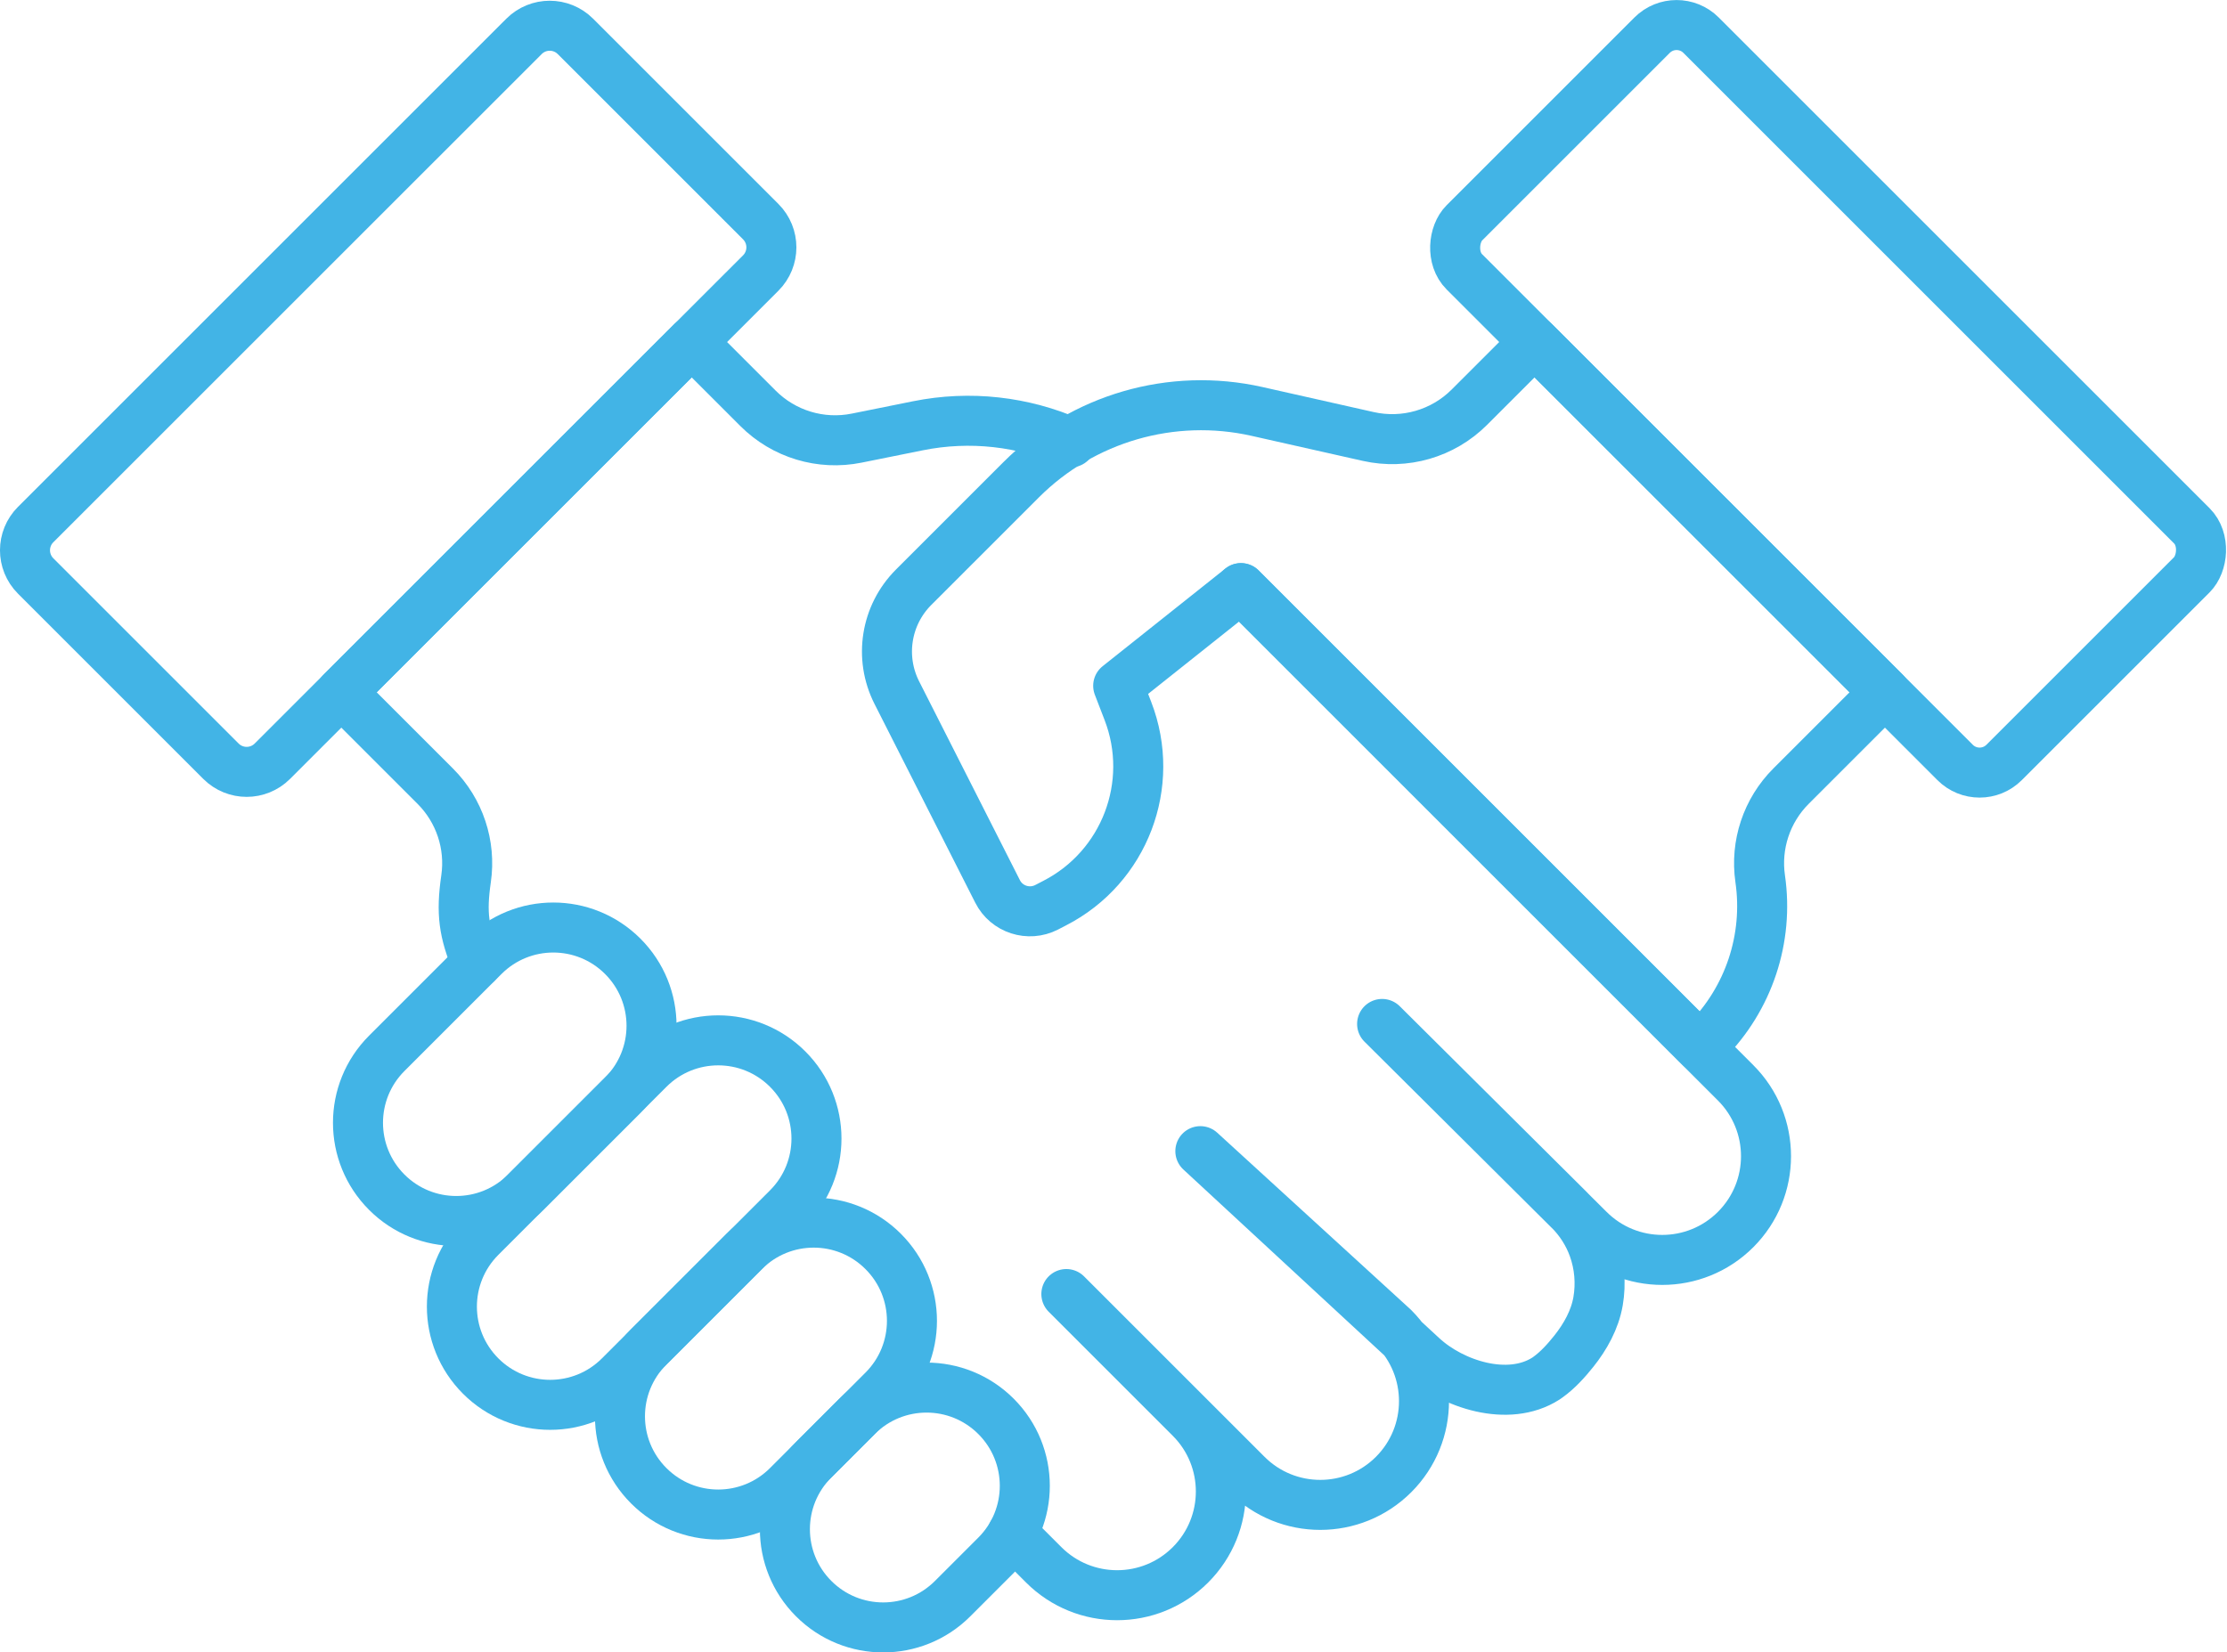 <?xml version="1.0" encoding="UTF-8"?>
<svg xmlns="http://www.w3.org/2000/svg" id="Layer_2" viewBox="0 0 356.18 264.35">
  <defs>
    <style>.cls-1{fill:none;stroke:#42b4e6;stroke-linecap:round;stroke-linejoin:round;stroke-width:8px;}</style>
  </defs>
  <g id="_ÎÓÈ_1">
    <path class="cls-1" d="m161.93,245.34l5,5c6.48,6.48,16.99,6.48,23.47,0,6.48-6.48,6.48-16.99,0-23.47l-19.85-19.85,28.87,28.87c6.48,6.48,16.99,6.48,23.47,0,6.48-6.48,6.48-16.99,0-23.47l-30.91-28.26s35.5,32.85,35.52,32.87c4.81,4.45,13.72,7.35,19.72,3.53.12-.08.24-.16.36-.25,1.56-1.12,2.92-2.63,4.12-4.13,1.86-2.33,3.38-5.05,3.89-8.01.49-2.85.24-5.81-.74-8.53-.82-2.29-2.16-4.37-3.88-6.09l-29.92-29.74,33.07,32.89c6.48,6.48,16.99,6.48,23.47,0h0c6.48-6.48,6.48-16.99,0-23.47l-5.67-5.67-73.46-73.46"></path>
    <path class="cls-1" d="m171.25,70.77c-7.58-3.34-16.11-4.34-24.46-2.65l-9.77,1.97c-5.73,1.16-11.65-.63-15.78-4.76l-10.61-10.61-56.04,56.03,15.02,15.02c3.89,3.89,5.72,9.38,4.93,14.82h0c-.8,5.52-.38,8.5,1.7,13.52"></path>
    <path class="cls-1" d="m121.67,43.68L43.56,121.78c-2.27,2.27-5.95,2.27-8.22,0l-29.64-29.64c-2.27-2.27-2.27-5.95,0-8.22L83.81,5.82c2.27-2.27,5.95-2.27,8.22,0l29.64,29.64c2.27,2.27,2.27,5.95,0,8.22Z"></path>
    <path class="cls-1" d="m99.6,175.21l-15.52,15.52c-6.14,6.14-16.08,6.14-22.22,0h0c-6.14-6.14-6.14-16.08,0-22.22l15.52-15.52c6.14-6.14,16.08-6.14,22.22,0h0c6.14,6.14,6.14,16.08,0,22.22Z"></path>
    <path class="cls-1" d="m125.98,193.26l-26.88,26.88c-6.14,6.14-16.08,6.14-22.22,0h0c-6.14-6.14-6.14-16.08,0-22.22l26.88-26.88c6.14-6.14,16.08-6.14,22.22,0h0c6.14,6.14,6.14,16.08,0,22.22Z"></path>
    <path class="cls-1" d="m141.25,222.42l-15.27,15.27c-6.14,6.14-16.08,6.14-22.22,0h0c-6.14-6.14-6.14-16.08,0-22.22l15.27-15.27c6.14-6.14,16.08-6.14,22.22,0h0c6.14,6.14,6.14,16.08,0,22.22Z"></path>
    <path class="cls-1" d="m159.3,248.81l-6.94,6.94c-6.14,6.14-16.08,6.14-22.22,0h0c-6.14-6.14-6.14-16.08,0-22.22l6.94-6.94c6.14-6.14,16.08-6.14,22.22,0h0c6.14,6.14,6.14,16.08,0,22.22Z"></path>
    <rect class="cls-1" x="231.34" y="37.03" width="122.08" height="53.54" rx="5.54" ry="5.54" transform="translate(454.01 315.66) rotate(-135)"></rect>
    <path class="cls-1" d="m198.47,94.09l-19.63,15.62,1.56,4.05c4.52,11.72-.53,24.97-11.7,30.71l-1.31.68c-2.87,1.47-6.39.33-7.84-2.54l-16.12-31.81c-2.84-5.61-1.76-12.4,2.69-16.85l17.2-17.2c9.87-9.87,24.1-13.99,37.71-10.93l17.81,4.01c5.83,1.31,11.93-.45,16.16-4.68l10.43-10.43,56.04,56.03-15.02,15.02c-3.89,3.89-5.72,9.38-4.93,14.82h0c1.38,9.55-1.83,19.19-8.65,26.02l-.93.93s-73.46-73.46-73.46-73.46Z"></path>
  </g>
</svg>
